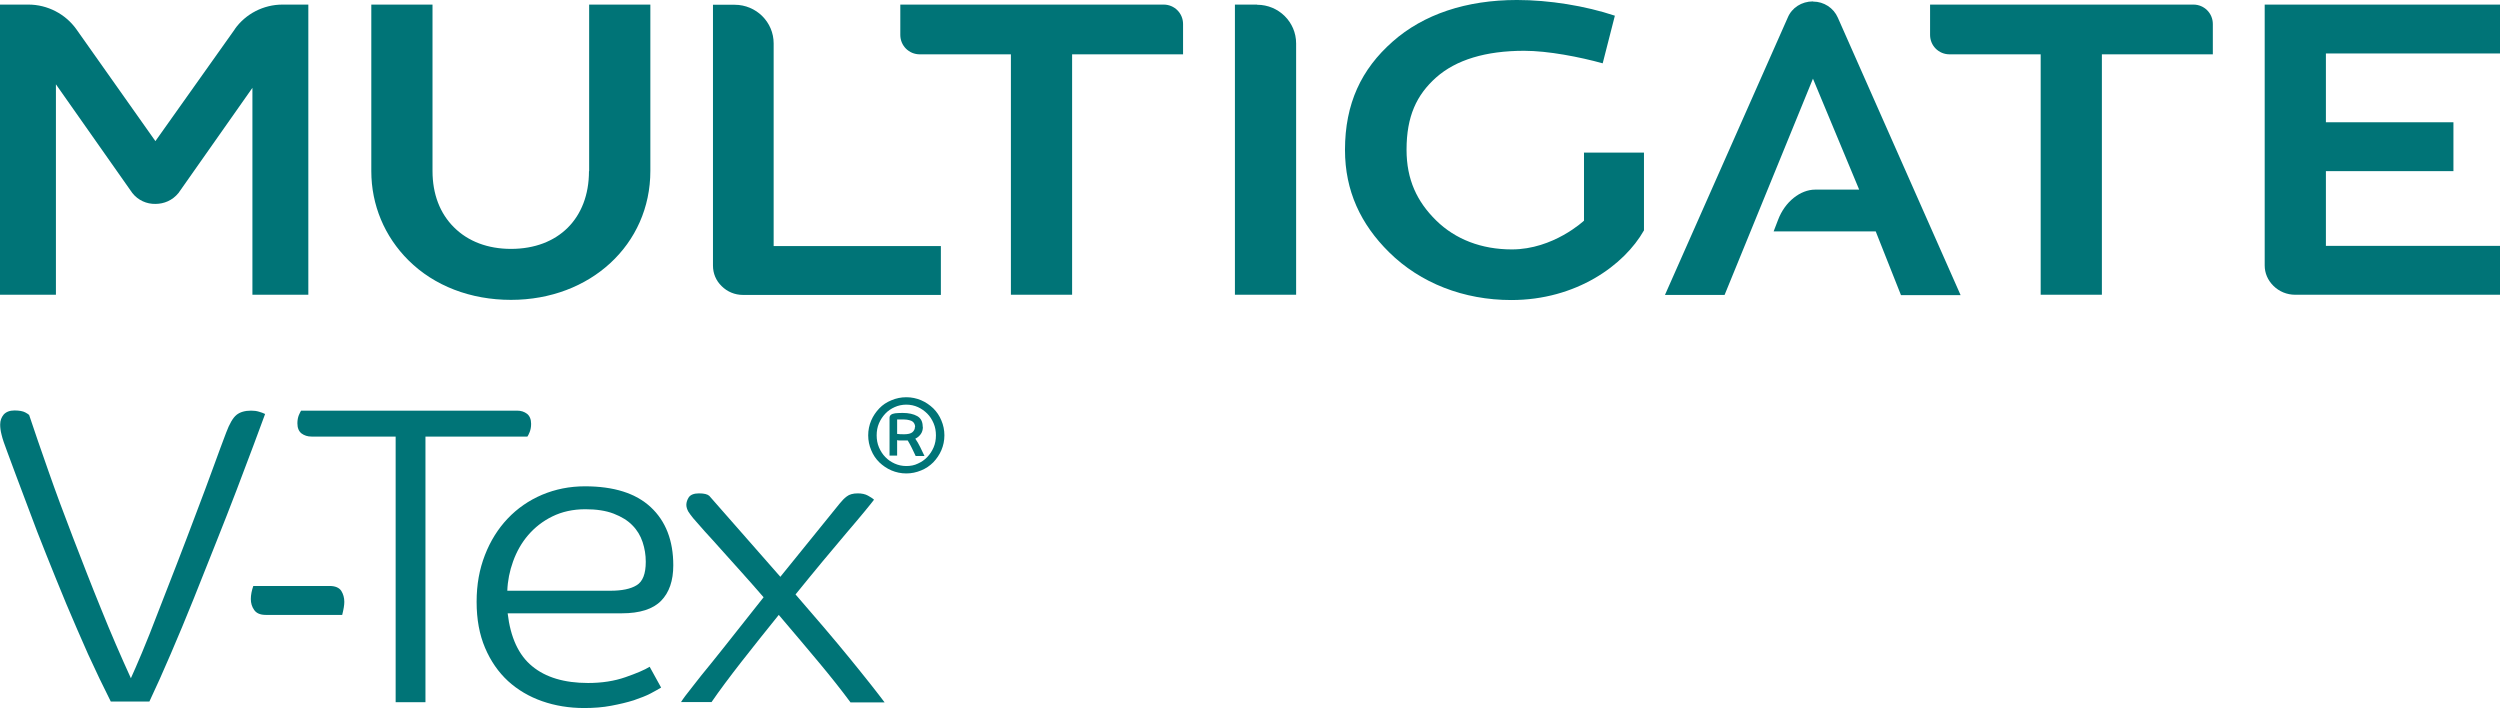 <?xml version="1.0" encoding="UTF-8"?><svg id="Layer_1" xmlns="http://www.w3.org/2000/svg" viewBox="0 0 141.73 40.14"><defs><style>.cls-1{fill:#007477;}</style></defs><path class="cls-1" d="m33.39,9.71c0,2.67-1.74,4.4-4.42,4.4-1.31,0-2.43-.42-3.23-1.22-.8-.79-1.22-1.89-1.22-3.19V.26h-3.47v9.44c0,1.92.75,3.71,2.11,5.06,1.46,1.45,3.52,2.24,5.81,2.24,4.5,0,7.9-3.14,7.9-7.31V.26h-3.47v9.44Z"/><path class="cls-1" d="m43.86,2.46c0-1.21-.99-2.19-2.21-2.19h-1.23v14.79c0,.44.17.85.49,1.16.32.32.75.5,1.21.5h11.22v-2.77s-9.48,0-9.48,0V2.46Z"/><path class="cls-1" d="m65.97.26h-14.93v1.72c0,.61.49,1.1,1.1,1.1h5.17v.33s0,13.3,0,13.3h3.47V3.08h6.29v-1.72c0-.61-.49-1.1-1.1-1.1Z"/><path class="cls-1" d="m71.27.26h-1.26v16.45h3.47V2.46c0-1.21-.99-2.19-2.21-2.19Z"/><path class="cls-1" d="m89.8,8.66v3.85s-1.73,1.63-4.09,1.63c-1.72,0-3.2-.57-4.29-1.64-1.09-1.07-1.68-2.32-1.68-4.01,0-1.9.57-3.11,1.68-4.1,1.13-1,2.81-1.51,4.99-1.51,1.36,0,3.15.35,4.45.71l.69-2.7c-1.68-.56-3.73-.89-5.55-.89-2.87,0-5.3.81-7.05,2.36-1.77,1.56-2.7,3.51-2.7,6.14,0,2.32.89,4.21,2.5,5.8,1.77,1.75,4.23,2.71,6.93,2.71,3.67,0,6.4-1.97,7.52-3.95v-4.41h-3.42Z"/><path class="cls-1" d="m124.35.26h-14.93v1.72c0,.61.49,1.1,1.1,1.1h5.17v.33s0,13.3,0,13.3h3.47V3.08s6.29,0,6.29,0v-1.72c0-.61-.49-1.1-1.1-1.1Z"/><path class="cls-1" d="m131.86,13.67v-3.97h7.23v-2.77h-7.23v-3.9h9.87V.26h-13.34v14.79c0,.43.17.83.49,1.15.33.33.77.51,1.24.51h11.61v-2.77s-9.87,0-9.87,0v-.28Z"/><path class="cls-1" d="m102.78.08c-.64,0-1.2.36-1.43.92l-6.96,15.72h3.38l5.01-12.26,2.62,6.29h-2.49c-.84,0-1.72.68-2.11,1.72l-.25.65h5.79l.07.18,1.36,3.43h3.38l-6.96-15.73c-.24-.55-.79-.91-1.4-.91Z"/><path class="cls-1" d="m13.31,1.66l-4.5,6.34L4.33,1.66C3.71.79,2.69.26,1.61.26H0v16.45h3.17V4.78l4.33,6.16c.33.42.82.63,1.31.62.49,0,.97-.2,1.31-.62l4.19-5.96v11.73h3.17V.26s-1.46,0-1.46,0c-1.08,0-2.09.52-2.71,1.39Z"/><path class="cls-1" d="m17.66,24.75c-.22,0-.41-.06-.57-.18-.15-.12-.23-.31-.23-.57,0-.18.03-.33.08-.46.06-.13.1-.22.13-.26h12.24c.23,0,.41.06.57.18.15.12.23.31.23.57,0,.18-.03.33-.08.46s-.1.22-.13.26h-5.78v15.06h-1.69v-15.06h-4.77Z"/><path class="cls-1" d="m34.61,33.49c.64,0,1.14-.1,1.48-.31.35-.21.52-.65.52-1.33,0-.39-.06-.76-.18-1.12-.12-.36-.31-.68-.58-.95-.26-.27-.62-.49-1.06-.66-.44-.17-.98-.25-1.6-.25-.71,0-1.33.14-1.88.41-.55.27-1,.63-1.37,1.06-.37.43-.65.93-.85,1.48-.2.55-.31,1.11-.33,1.67h5.86Zm-5.83,1.28c.16,1.37.62,2.37,1.39,3,.76.63,1.82.95,3.17.95.79,0,1.49-.11,2.12-.33.63-.22,1.08-.41,1.37-.59l.65,1.18c-.13.08-.33.19-.59.33-.26.14-.59.26-.96.39-.38.12-.8.22-1.28.31-.47.09-.98.13-1.53.13-.85,0-1.65-.13-2.39-.39-.74-.26-1.38-.64-1.93-1.14-.55-.51-.98-1.13-1.3-1.88-.32-.75-.48-1.62-.48-2.61s.16-1.85.47-2.65c.31-.8.74-1.49,1.29-2.07.55-.58,1.2-1.03,1.95-1.35.76-.32,1.57-.48,2.43-.48,1.64,0,2.88.39,3.73,1.18.85.79,1.28,1.89,1.28,3.3,0,.87-.23,1.54-.69,2.01-.46.47-1.2.71-2.23.71h-6.48Z"/><path class="cls-1" d="m19.4,34.86c.08-.31.12-.56.12-.74,0-.23-.06-.44-.17-.62-.12-.18-.34-.28-.66-.28h-4.33c-.09.26-.14.51-.14.74s.06.44.19.62c.12.18.34.28.65.28h4.35Z"/><path class="cls-1" d="m48.21,39.81c-.51-.69-1.09-1.42-1.73-2.19-.64-.77-1.42-1.69-2.33-2.76-.74.91-1.44,1.8-2.11,2.65-.67.86-1.24,1.62-1.7,2.29h-1.73c.11-.18.32-.46.64-.86.31-.4.68-.87,1.12-1.4.43-.54.9-1.12,1.4-1.76s1.01-1.28,1.52-1.92c-.43-.5-.85-.97-1.26-1.43-.41-.46-.79-.88-1.14-1.27s-.66-.74-.94-1.04c-.27-.3-.49-.55-.65-.74-.11-.13-.2-.26-.28-.38-.07-.13-.11-.26-.11-.38,0-.14.05-.29.14-.43.1-.14.29-.22.58-.22s.48.05.58.14l4.03,4.59,3.36-4.15c.13-.16.26-.3.41-.41.14-.11.35-.17.62-.17.22,0,.42.04.58.13s.27.16.34.23c-.08.11-.26.33-.53.66-.27.33-.61.73-1.02,1.21-.41.48-.86,1.02-1.36,1.62s-1.01,1.23-1.54,1.88c.54.62,1.08,1.25,1.61,1.87.53.62,1.02,1.21,1.47,1.76.45.55.84,1.04,1.19,1.48.34.43.6.77.78,1.01h-1.94Z"/><path class="cls-1" d="m51.88,24.21c0-.06-.01-.11-.03-.16-.02-.05-.05-.1-.1-.14-.05-.04-.11-.07-.2-.09-.08-.02-.18-.04-.31-.04-.1,0-.18,0-.24,0-.06,0-.1,0-.14,0v.82c.07.01.2.02.39.02.23,0,.39-.04.48-.12.09-.08.14-.18.14-.3m.45,0c0,.16-.04.3-.12.41-.08.11-.18.2-.31.26.1.14.19.3.28.48.09.18.17.35.24.5h-.5s-.05-.11-.09-.19c-.04-.08-.08-.16-.12-.25s-.09-.17-.13-.25c-.04-.08-.08-.14-.11-.19-.02,0-.06,0-.12,0-.06,0-.11,0-.17,0s-.11,0-.17,0c-.06,0-.11,0-.14-.02v.88h-.43v-2.14c0-.15.11-.23.32-.26.11-.01.25-.02.42-.02.34,0,.62.06.83.18.21.12.31.32.31.6m-2.61.49c0,.24.04.47.13.68.09.21.21.4.36.55.15.16.33.28.53.37.2.09.42.14.66.14s.46-.04.66-.14c.2-.09.38-.21.53-.37.15-.16.27-.34.36-.55s.13-.44.13-.68-.04-.47-.13-.68c-.09-.21-.21-.4-.36-.55-.15-.15-.33-.28-.53-.37-.2-.09-.42-.14-.66-.14s-.46.05-.66.14c-.2.09-.38.21-.53.37-.15.16-.27.34-.36.55-.09.21-.13.44-.13.68m-.48,0c0-.3.06-.58.17-.84.11-.26.27-.49.46-.69s.42-.35.69-.46c.26-.11.54-.17.84-.17s.58.06.84.17c.26.11.49.27.69.46.2.2.35.42.46.69.11.26.17.54.17.84s-.06.58-.17.84c-.11.26-.27.49-.46.69-.2.2-.42.35-.69.46s-.54.17-.84.17-.58-.06-.84-.17c-.26-.11-.49-.27-.69-.46-.2-.2-.35-.42-.46-.69-.11-.26-.17-.54-.17-.84"/><path class="cls-1" d="m1.65,23.52c.3.91.67,1.97,1.09,3.17.42,1.2.89,2.47,1.4,3.79s1.03,2.67,1.59,4.04c.55,1.37,1.12,2.68,1.69,3.93.14-.3.35-.79.63-1.45s.58-1.43.91-2.29c.34-.86.69-1.77,1.07-2.75.38-.98.74-1.93,1.09-2.86.35-.93.68-1.79.97-2.6s.54-1.46.73-1.97c.19-.51.39-.85.59-1.01.2-.16.48-.24.83-.24.16,0,.31.02.44.06.14.04.25.08.35.13-.16.43-.38,1.03-.66,1.78-.28.75-.6,1.6-.96,2.54-.36.94-.75,1.94-1.17,2.99-.42,1.06-.84,2.12-1.27,3.19-.43,1.07-.86,2.1-1.29,3.1-.43,1-.83,1.9-1.21,2.7h-2.19c-.43-.85-.86-1.75-1.29-2.69-.42-.95-.83-1.89-1.23-2.84-.39-.95-.77-1.87-1.13-2.78-.36-.9-.69-1.74-.97-2.51-.29-.77-.54-1.44-.76-2.02-.22-.58-.38-1.02-.49-1.32-.16-.42-.27-.74-.32-.96-.06-.23-.08-.42-.08-.58,0-.23.07-.41.2-.57.14-.15.34-.23.61-.23s.48.04.61.11.2.12.2.13Z"/></svg>